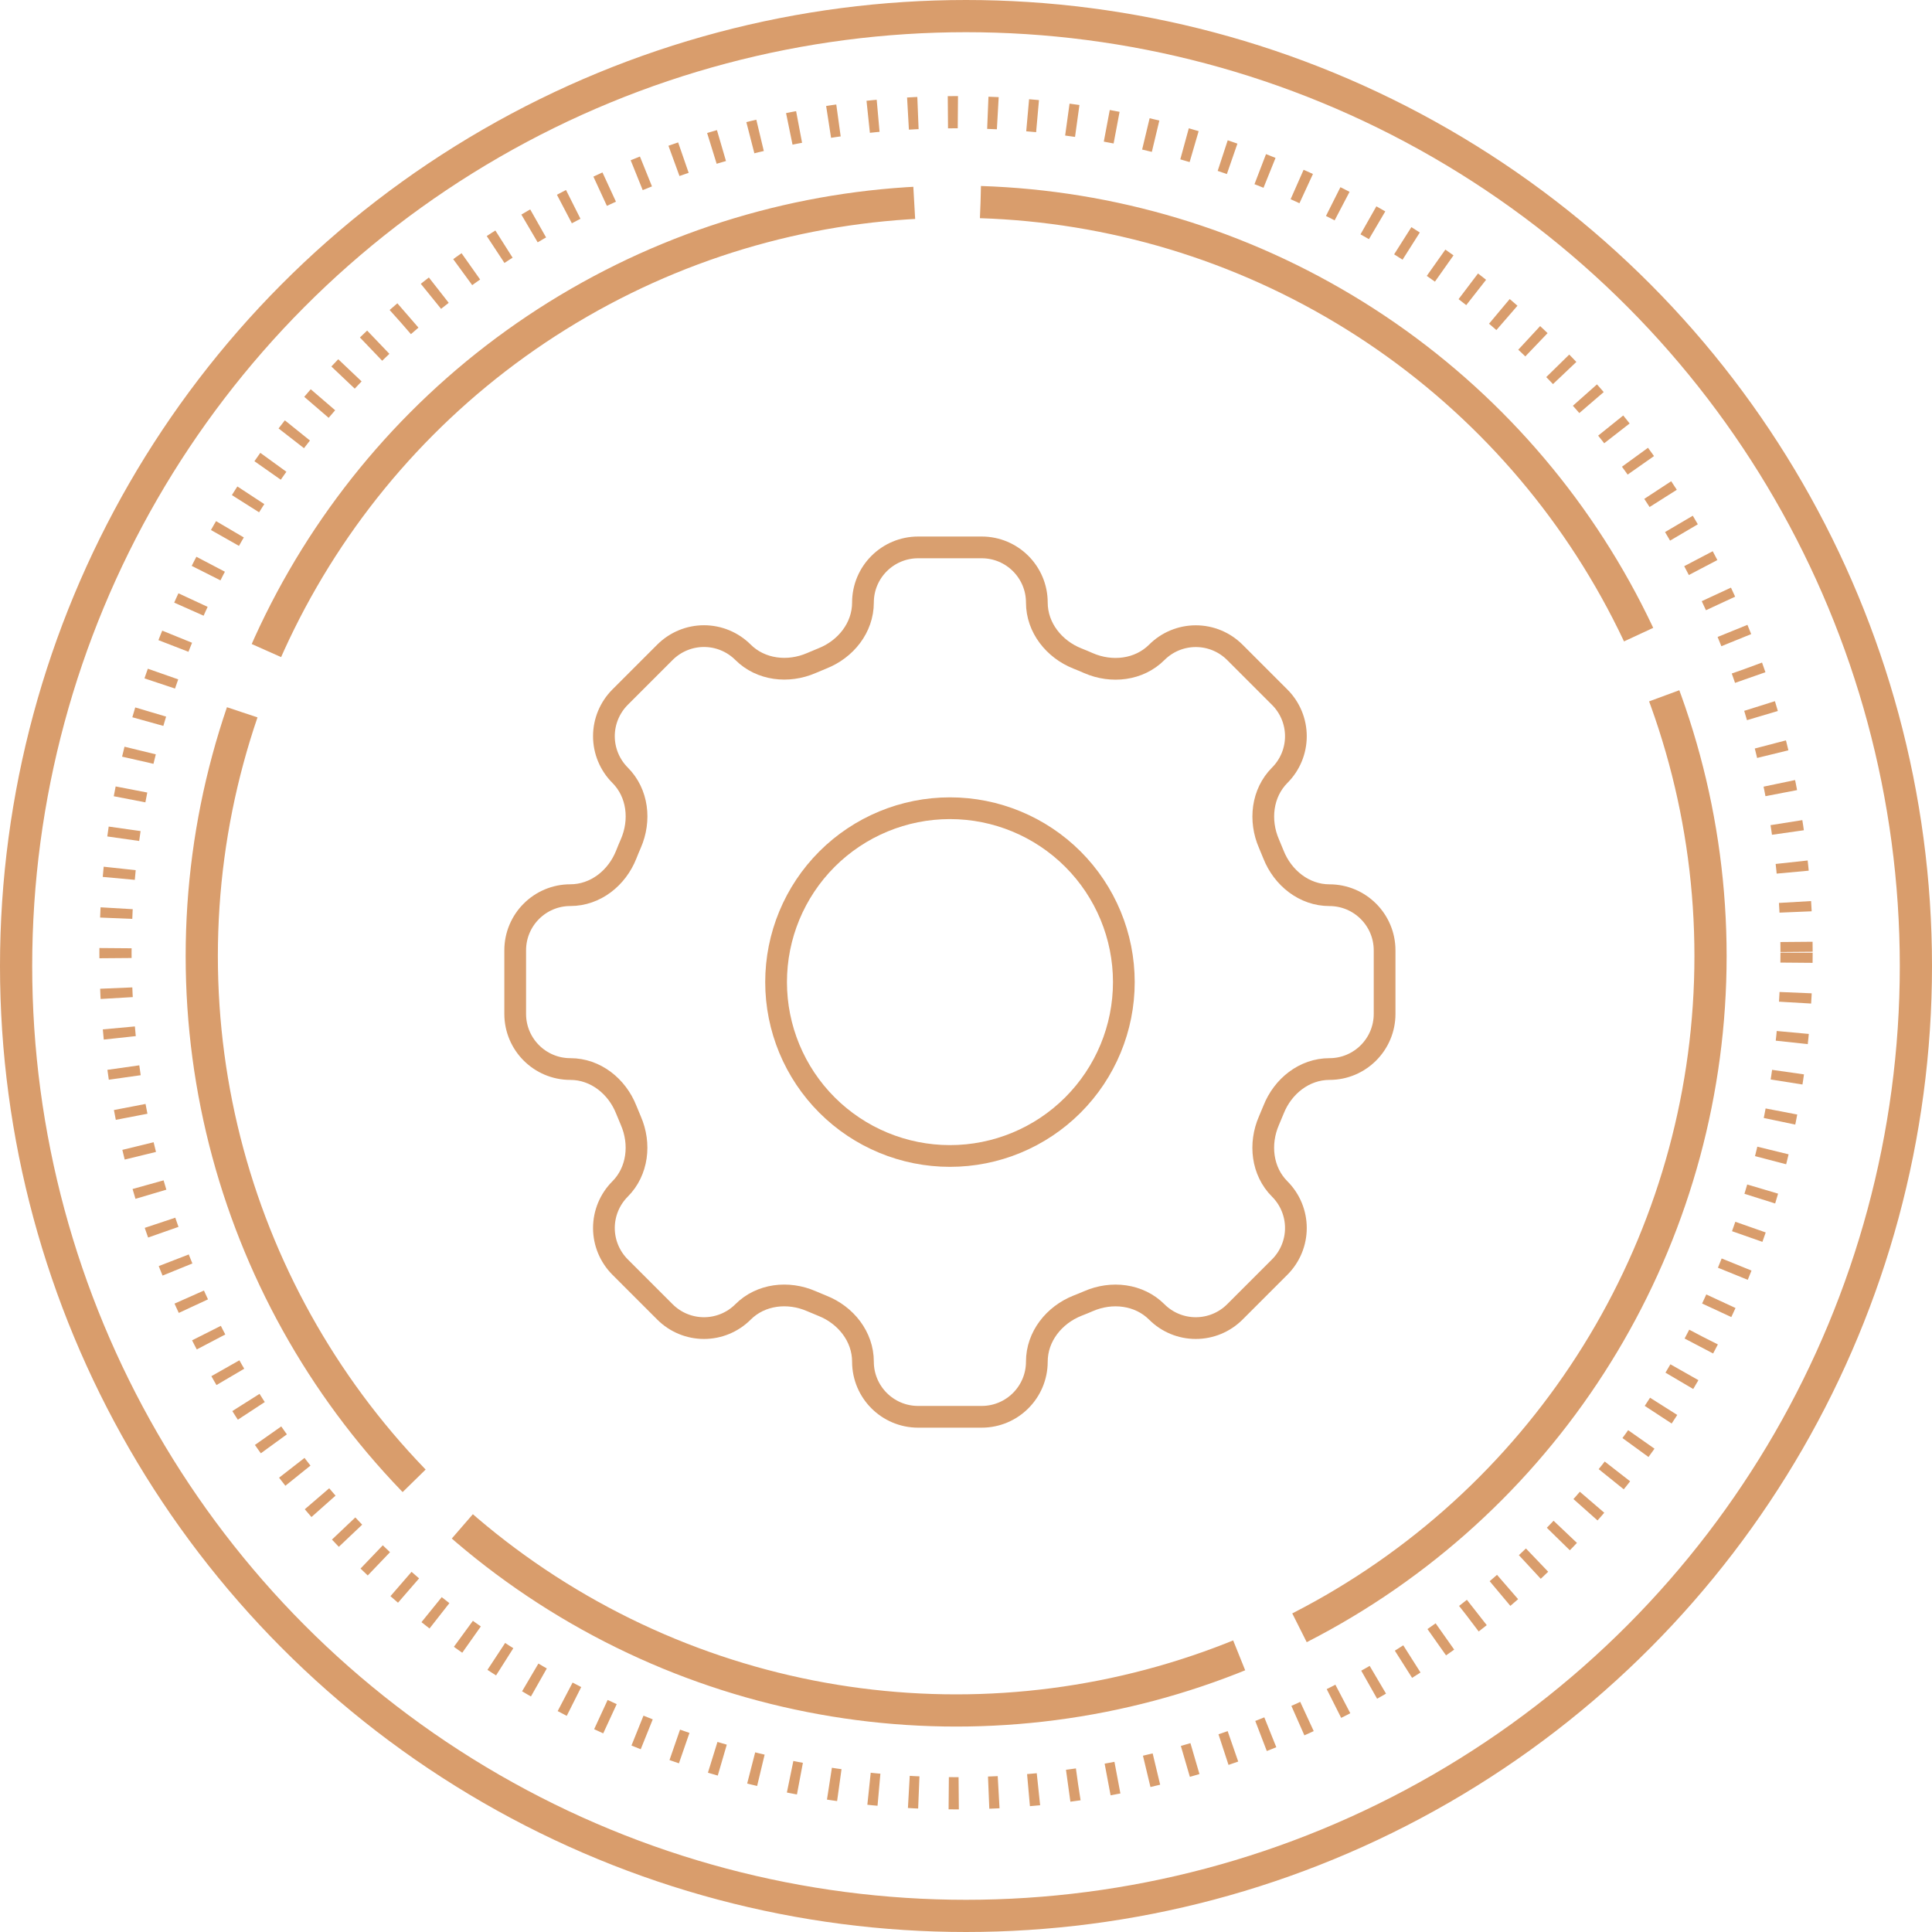 <?xml version="1.0" encoding="UTF-8"?> <svg xmlns="http://www.w3.org/2000/svg" width="60" height="60" viewBox="0 0 60 60" fill="none"><circle cx="30" cy="30" r="29.5" stroke="#D99D6C"></circle><circle cx="29.69" cy="29.588" r="26.104" stroke="#D99D6C" stroke-linejoin="round" stroke-dasharray="0.31 0.93"></circle><circle cx="29.694" cy="29.692" r="23.428" stroke="#D99D6C" stroke-linejoin="round" stroke-dasharray="25.73 2.06"></circle><path d="M32.2 18.713C32.2 17.767 31.433 17 30.487 17H28.515C27.567 17 26.8 17.767 26.8 18.713C26.8 19.494 26.265 20.163 25.538 20.449C25.422 20.496 25.309 20.544 25.196 20.592C24.479 20.903 23.628 20.808 23.074 20.256C22.753 19.936 22.317 19.755 21.863 19.755C21.409 19.755 20.974 19.936 20.652 20.256L19.256 21.652C18.936 21.974 18.755 22.409 18.755 22.863C18.755 23.317 18.936 23.753 19.256 24.074C19.81 24.628 19.904 25.478 19.591 26.196C19.542 26.309 19.494 26.423 19.449 26.538C19.163 27.265 18.494 27.8 17.713 27.8C16.767 27.8 16 28.567 16 29.513V31.487C16 32.433 16.767 33.2 17.713 33.2C18.494 33.2 19.163 33.735 19.449 34.462C19.496 34.578 19.543 34.691 19.591 34.804C19.903 35.521 19.808 36.373 19.256 36.926C18.936 37.247 18.755 37.683 18.755 38.137C18.755 38.591 18.936 39.026 19.256 39.348L20.652 40.744C20.974 41.065 21.409 41.245 21.863 41.245C22.317 41.245 22.753 41.065 23.074 40.744C23.628 40.19 24.478 40.096 25.196 40.408C25.309 40.457 25.422 40.505 25.538 40.551C26.265 40.837 26.8 41.507 26.8 42.287C26.8 43.233 27.567 44 28.513 44H30.487C31.433 44 32.2 43.233 32.2 42.287C32.2 41.507 32.735 40.837 33.462 40.549C33.578 40.504 33.691 40.458 33.804 40.409C34.521 40.096 35.373 40.192 35.925 40.744C36.246 41.065 36.682 41.245 37.136 41.245C37.591 41.245 38.026 41.065 38.348 40.744L39.744 39.348C40.065 39.026 40.245 38.591 40.245 38.137C40.245 37.683 40.065 37.247 39.744 36.926C39.19 36.373 39.096 35.522 39.408 34.804C39.457 34.691 39.505 34.578 39.551 34.462C39.837 33.735 40.507 33.2 41.287 33.2C42.233 33.2 43 32.433 43 31.487V29.515C43 28.568 42.233 27.801 41.287 27.801C40.507 27.801 39.837 27.267 39.549 26.539C39.504 26.424 39.457 26.311 39.408 26.198C39.097 25.481 39.192 24.629 39.744 24.075C40.065 23.754 40.245 23.318 40.245 22.864C40.245 22.41 40.065 21.975 39.744 21.654L38.348 20.258C38.026 19.937 37.591 19.757 37.137 19.757C36.683 19.757 36.247 19.937 35.926 20.258C35.373 20.811 34.522 20.906 33.804 20.594C33.691 20.544 33.577 20.496 33.462 20.451C32.735 20.163 32.2 19.492 32.2 18.713Z" stroke="#D99F6F" stroke-width="0.675"></path><path d="M34.902 30.5C34.902 31.932 34.333 33.305 33.32 34.318C32.307 35.331 30.934 35.9 29.502 35.9C28.069 35.9 26.696 35.331 25.683 34.318C24.671 33.305 24.102 31.932 24.102 30.5C24.102 29.067 24.671 27.694 25.683 26.681C26.696 25.669 28.069 25.1 29.502 25.1C30.934 25.1 32.307 25.669 33.32 26.681C34.333 27.694 34.902 29.067 34.902 30.5Z" stroke="#D99F6F" stroke-width="0.675"></path></svg> 